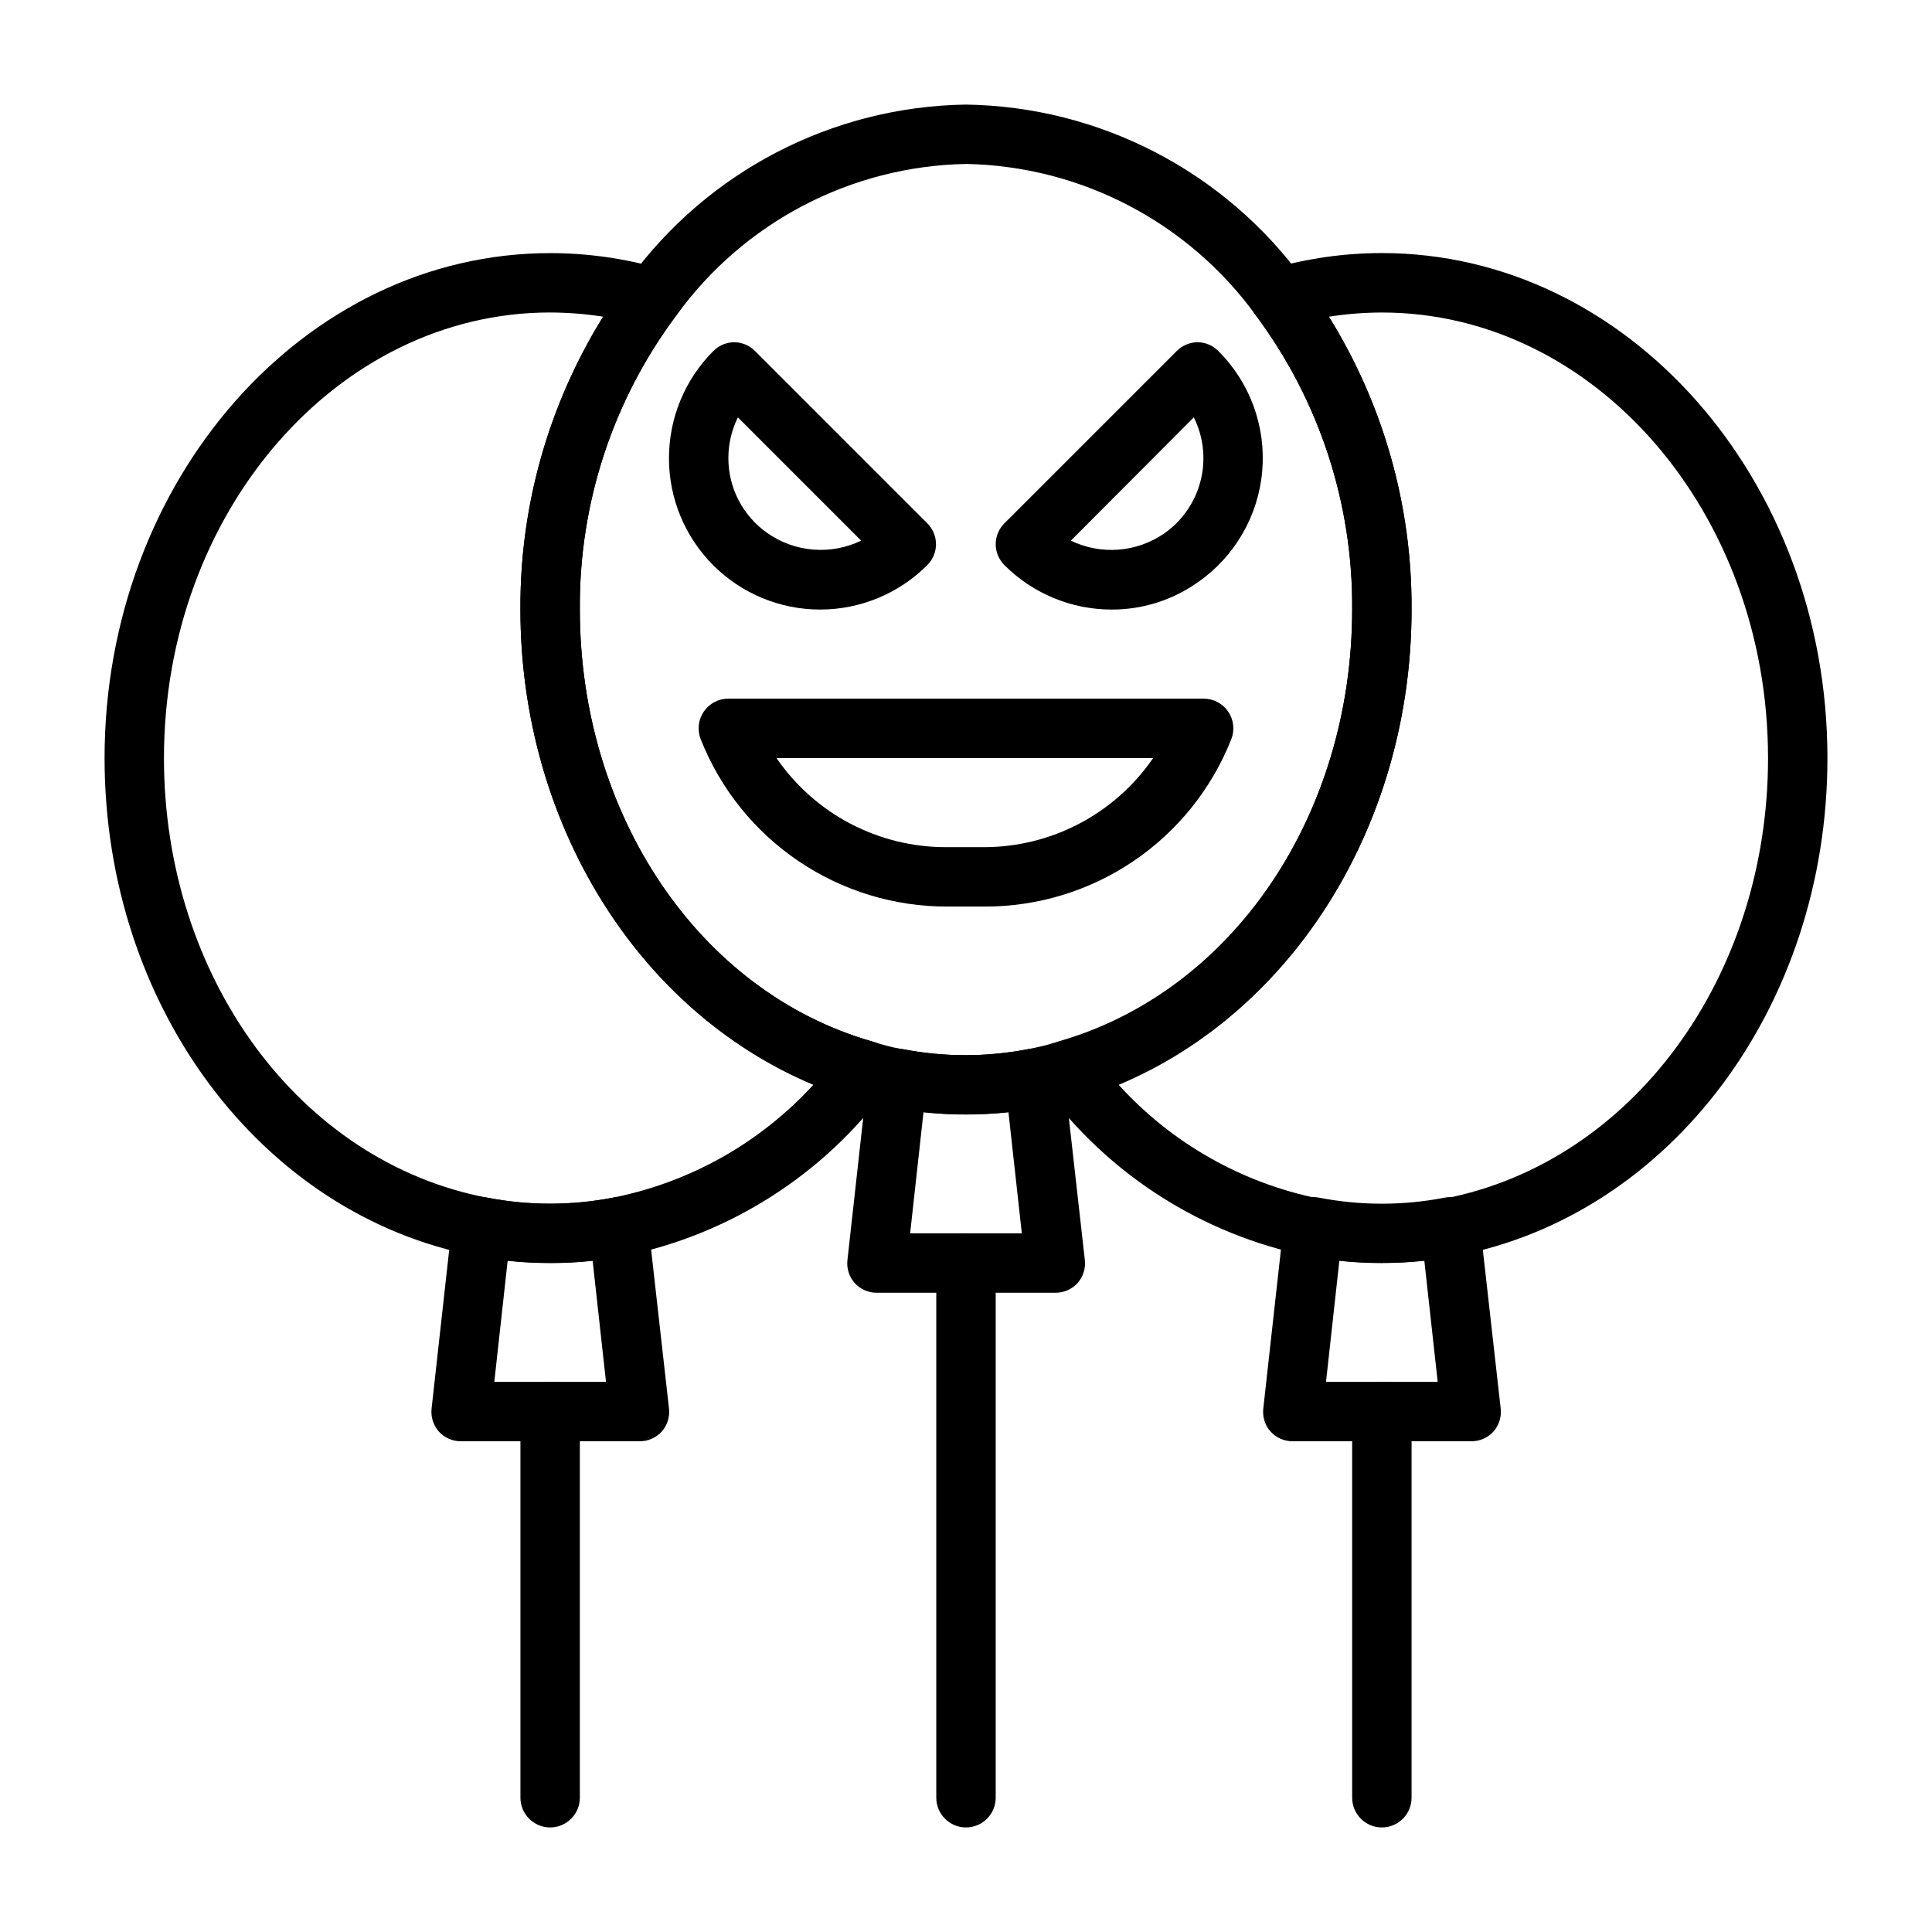 <?xml version="1.0" encoding="UTF-8"?>
<!-- The Best Svg Icon site in the world: iconSvg.co, Visit us! https://iconsvg.co -->
<svg fill="#000000" width="800px" height="800px" version="1.1" viewBox="144 144 512 512" xmlns="http://www.w3.org/2000/svg">
 <g>
  <path d="m400 439.36c-6.609 0.027-13.199-0.609-19.68-1.891-3.336-0.57-6.625-1.387-9.844-2.441-52.031-14.957-88.559-68.25-88.559-129.49-0.215-31.543 9.902-62.289 28.812-87.539 20.812-28.617 53.887-45.77 89.27-46.285 35.398 0.531 68.492 17.672 89.348 46.285 18.848 25.273 28.938 56.008 28.73 87.539 0 61.246-36.527 114.54-88.797 129.57-3.164 1.023-6.398 1.812-9.68 2.359-6.457 1.285-13.023 1.918-19.602 1.891zm0-251.91c-30.477 0.566-58.906 15.441-76.754 40.148-16.836 22.473-25.824 49.855-25.582 77.934 0 54.238 31.488 101.31 77.461 114.46l-0.004-0.004c2.578 0.859 5.207 1.543 7.875 2.047 11.023 2.125 22.352 2.125 33.375 0 2.668-0.469 5.301-1.125 7.875-1.969 46.602-13.223 78.09-60.297 78.09-114.54 0.227-28.066-8.73-55.434-25.508-77.934-17.887-24.703-46.336-39.566-76.828-40.148z"/>
  <path d="m423.61 486.59h-47.23c-2.25 0.02-4.398-0.926-5.906-2.598-1.473-1.684-2.16-3.918-1.887-6.141l5.434-48.965-0.004 0.004c0.23-2.199 1.375-4.199 3.148-5.512 1.793-1.301 4.051-1.789 6.219-1.34 10.973 2.129 22.25 2.129 33.223 0 2.168-0.449 4.426 0.039 6.219 1.34 1.777 1.312 2.918 3.312 3.148 5.512l5.512 48.961c0.27 2.223-0.418 4.457-1.891 6.141-1.523 1.691-3.707 2.637-5.984 2.598zm-38.414-15.742h29.598l-3.543-32.117c-7.481 0.785-15.027 0.785-22.512 0z"/>
  <path d="m400 628.29c-4.348 0-7.875-3.527-7.875-7.875v-141.7c0-4.348 3.527-7.871 7.875-7.871s7.871 3.523 7.871 7.871v141.7c0 2.09-0.828 4.09-2.305 5.566-1.477 1.477-3.481 2.309-5.566 2.309z"/>
  <path d="m510.21 478.72c-6.606 0.027-13.199-0.605-19.68-1.891-27.969-5.695-52.82-21.574-69.746-44.555-1.551-2.066-1.988-4.762-1.172-7.211 0.816-2.453 2.785-4.348 5.266-5.07 45.973-13.145 77.461-60.219 77.461-114.46 0.227-28.066-8.73-55.434-25.508-77.934-1.586-2.059-2.055-4.766-1.25-7.238 0.801-2.473 2.773-4.387 5.266-5.121 9.543-2.766 19.43-4.172 29.363-4.172 65.102 0 118.08 60.062 118.08 133.82 0 65.574-41.406 121.07-98.398 131.93h-0.004c-6.481 1.285-13.074 1.918-19.68 1.891zm-69.746-47.23c14.02 15.449 32.609 26.012 53.059 30.148 10.996 2.125 22.301 2.125 33.297 0 49.75-9.684 85.727-58.648 85.727-116.74 0-65.102-45.895-118.08-102.34-118.08-4.691 0.012-9.375 0.383-14.012 1.105 14.422 23.309 22.008 50.203 21.883 77.617 0 56.758-31.488 106.66-77.617 125.95z"/>
  <path d="m533.82 525.95h-47.234c-2.246 0.02-4.394-0.926-5.902-2.598-1.477-1.684-2.16-3.918-1.891-6.137l5.434-48.965c0.23-2.199 1.371-4.199 3.148-5.512 1.793-1.301 4.051-1.785 6.219-1.34 10.969 2.129 22.246 2.129 33.219 0 2.168-0.445 4.426 0.039 6.219 1.34 1.777 1.312 2.918 3.312 3.148 5.512l5.512 48.965c0.273 2.219-0.414 4.453-1.891 6.137-1.523 1.691-3.707 2.641-5.981 2.598zm-38.414-15.742h29.598l-3.543-32.117c-7.484 0.785-15.031 0.785-22.516 0z"/>
  <path d="m510.21 628.29c-4.348 0-7.871-3.527-7.871-7.875v-102.34c0-4.348 3.523-7.871 7.871-7.871 4.348 0 7.871 3.523 7.871 7.871v102.34c0 2.09-0.828 4.09-2.305 5.566-1.477 1.477-3.481 2.309-5.566 2.309z"/>
  <path d="m289.79 478.72c-6.606 0.027-13.199-0.605-19.68-1.891-56.992-10.863-98.398-66.359-98.398-131.93 0-73.762 52.977-133.82 118.08-133.82 9.938 0 19.82 1.406 29.363 4.172 2.492 0.734 4.465 2.648 5.269 5.121 0.801 2.473 0.332 5.18-1.254 7.238-16.777 22.5-25.734 49.867-25.504 77.934 0 54.238 31.488 101.31 77.461 114.46l-0.004-0.004c2.481 0.723 4.449 2.617 5.266 5.07 0.816 2.449 0.379 5.144-1.172 7.211-16.922 22.98-41.777 38.859-69.746 44.555-6.481 1.285-13.07 1.918-19.68 1.891zm0-251.91c-56.441 0-102.34 52.98-102.34 118.08 0 58.094 35.977 107.06 85.648 116.51v-0.004c10.996 2.125 22.301 2.125 33.297 0 20.449-4.051 39.066-14.531 53.137-29.91-46.129-19.289-77.617-69.195-77.617-125.95-0.121-27.414 7.461-54.309 21.883-77.617-4.633-0.723-9.32-1.094-14.012-1.105z"/>
  <path d="m313.41 525.95h-47.23c-2.25 0.02-4.398-0.926-5.906-2.598-1.473-1.684-2.16-3.918-1.891-6.137l5.434-48.965c0.23-2.199 1.371-4.199 3.148-5.512 1.793-1.301 4.051-1.785 6.219-1.34 10.973 2.129 22.25 2.129 33.219 0 2.172-0.445 4.43 0.039 6.219 1.34 1.777 1.312 2.922 3.312 3.152 5.512l5.508 48.965c0.273 2.219-0.414 4.453-1.887 6.137-1.527 1.691-3.707 2.641-5.984 2.598zm-38.414-15.742h29.598l-3.543-32.117c-7.484 0.785-15.031 0.785-22.516 0z"/>
  <path d="m289.79 628.29c-4.348 0-7.871-3.527-7.871-7.875v-102.34c0-4.348 3.523-7.871 7.871-7.871 4.348 0 7.875 3.523 7.875 7.871v102.34c0 2.09-0.832 4.09-2.309 5.566-1.477 1.477-3.477 2.309-5.566 2.309z"/>
  <path d="m404.88 384.25h-9.762c-14.094 0.043-27.875-4.164-39.543-12.07s-20.684-19.145-25.871-32.25c-0.969-2.426-0.668-5.172 0.797-7.332 1.469-2.16 3.91-3.453 6.523-3.453h125.95c2.609 0 5.051 1.293 6.519 3.453 1.465 2.16 1.766 4.906 0.801 7.332-5.191 13.105-14.207 24.344-25.875 32.25s-25.449 12.113-39.543 12.07zm-55.105-39.359c10.184 14.832 27.039 23.676 45.031 23.617h9.762-0.004c17.992 0.059 34.848-8.785 45.031-23.617z"/>
  <path d="m361.43 305.54c-10.656 0.02-20.879-4.203-28.41-11.738-7.535-7.531-11.758-17.754-11.738-28.41 0.008-10.625 4.223-20.816 11.73-28.34 1.453-1.484 3.434-2.332 5.512-2.359 2.062 0.008 4.043 0.828 5.508 2.281l45.738 45.738c1.473 1.484 2.293 3.496 2.281 5.586-0.027 2.078-0.879 4.059-2.359 5.512-7.504 7.488-17.664 11.703-28.262 11.73zm-21.883-50.934c-1.656 3.356-2.519 7.043-2.519 10.785-0.02 7.941 3.863 15.387 10.391 19.918 3.586 2.496 7.773 3.996 12.133 4.34 4.356 0.348 8.727-0.473 12.664-2.375z"/>
  <path d="m438.57 305.54c-10.625-0.008-20.816-4.223-28.34-11.73-1.48-1.453-2.332-3.434-2.359-5.512-0.012-2.09 0.809-4.102 2.281-5.586l45.738-45.738c1.465-1.453 3.445-2.273 5.508-2.281 2.078 0.027 4.059 0.875 5.512 2.359 8.379 8.375 12.621 20.031 11.59 31.832-1.035 11.801-7.234 22.543-16.941 29.336-6.707 4.785-14.746 7.344-22.988 7.32zm-10.785-18.262v-0.004c3.922 1.898 8.273 2.723 12.617 2.391 4.34-0.332 8.516-1.809 12.102-4.277 4.785-3.336 8.211-8.277 9.656-13.93 1.445-5.648 0.812-11.629-1.785-16.852z"/>
 </g>
</svg>